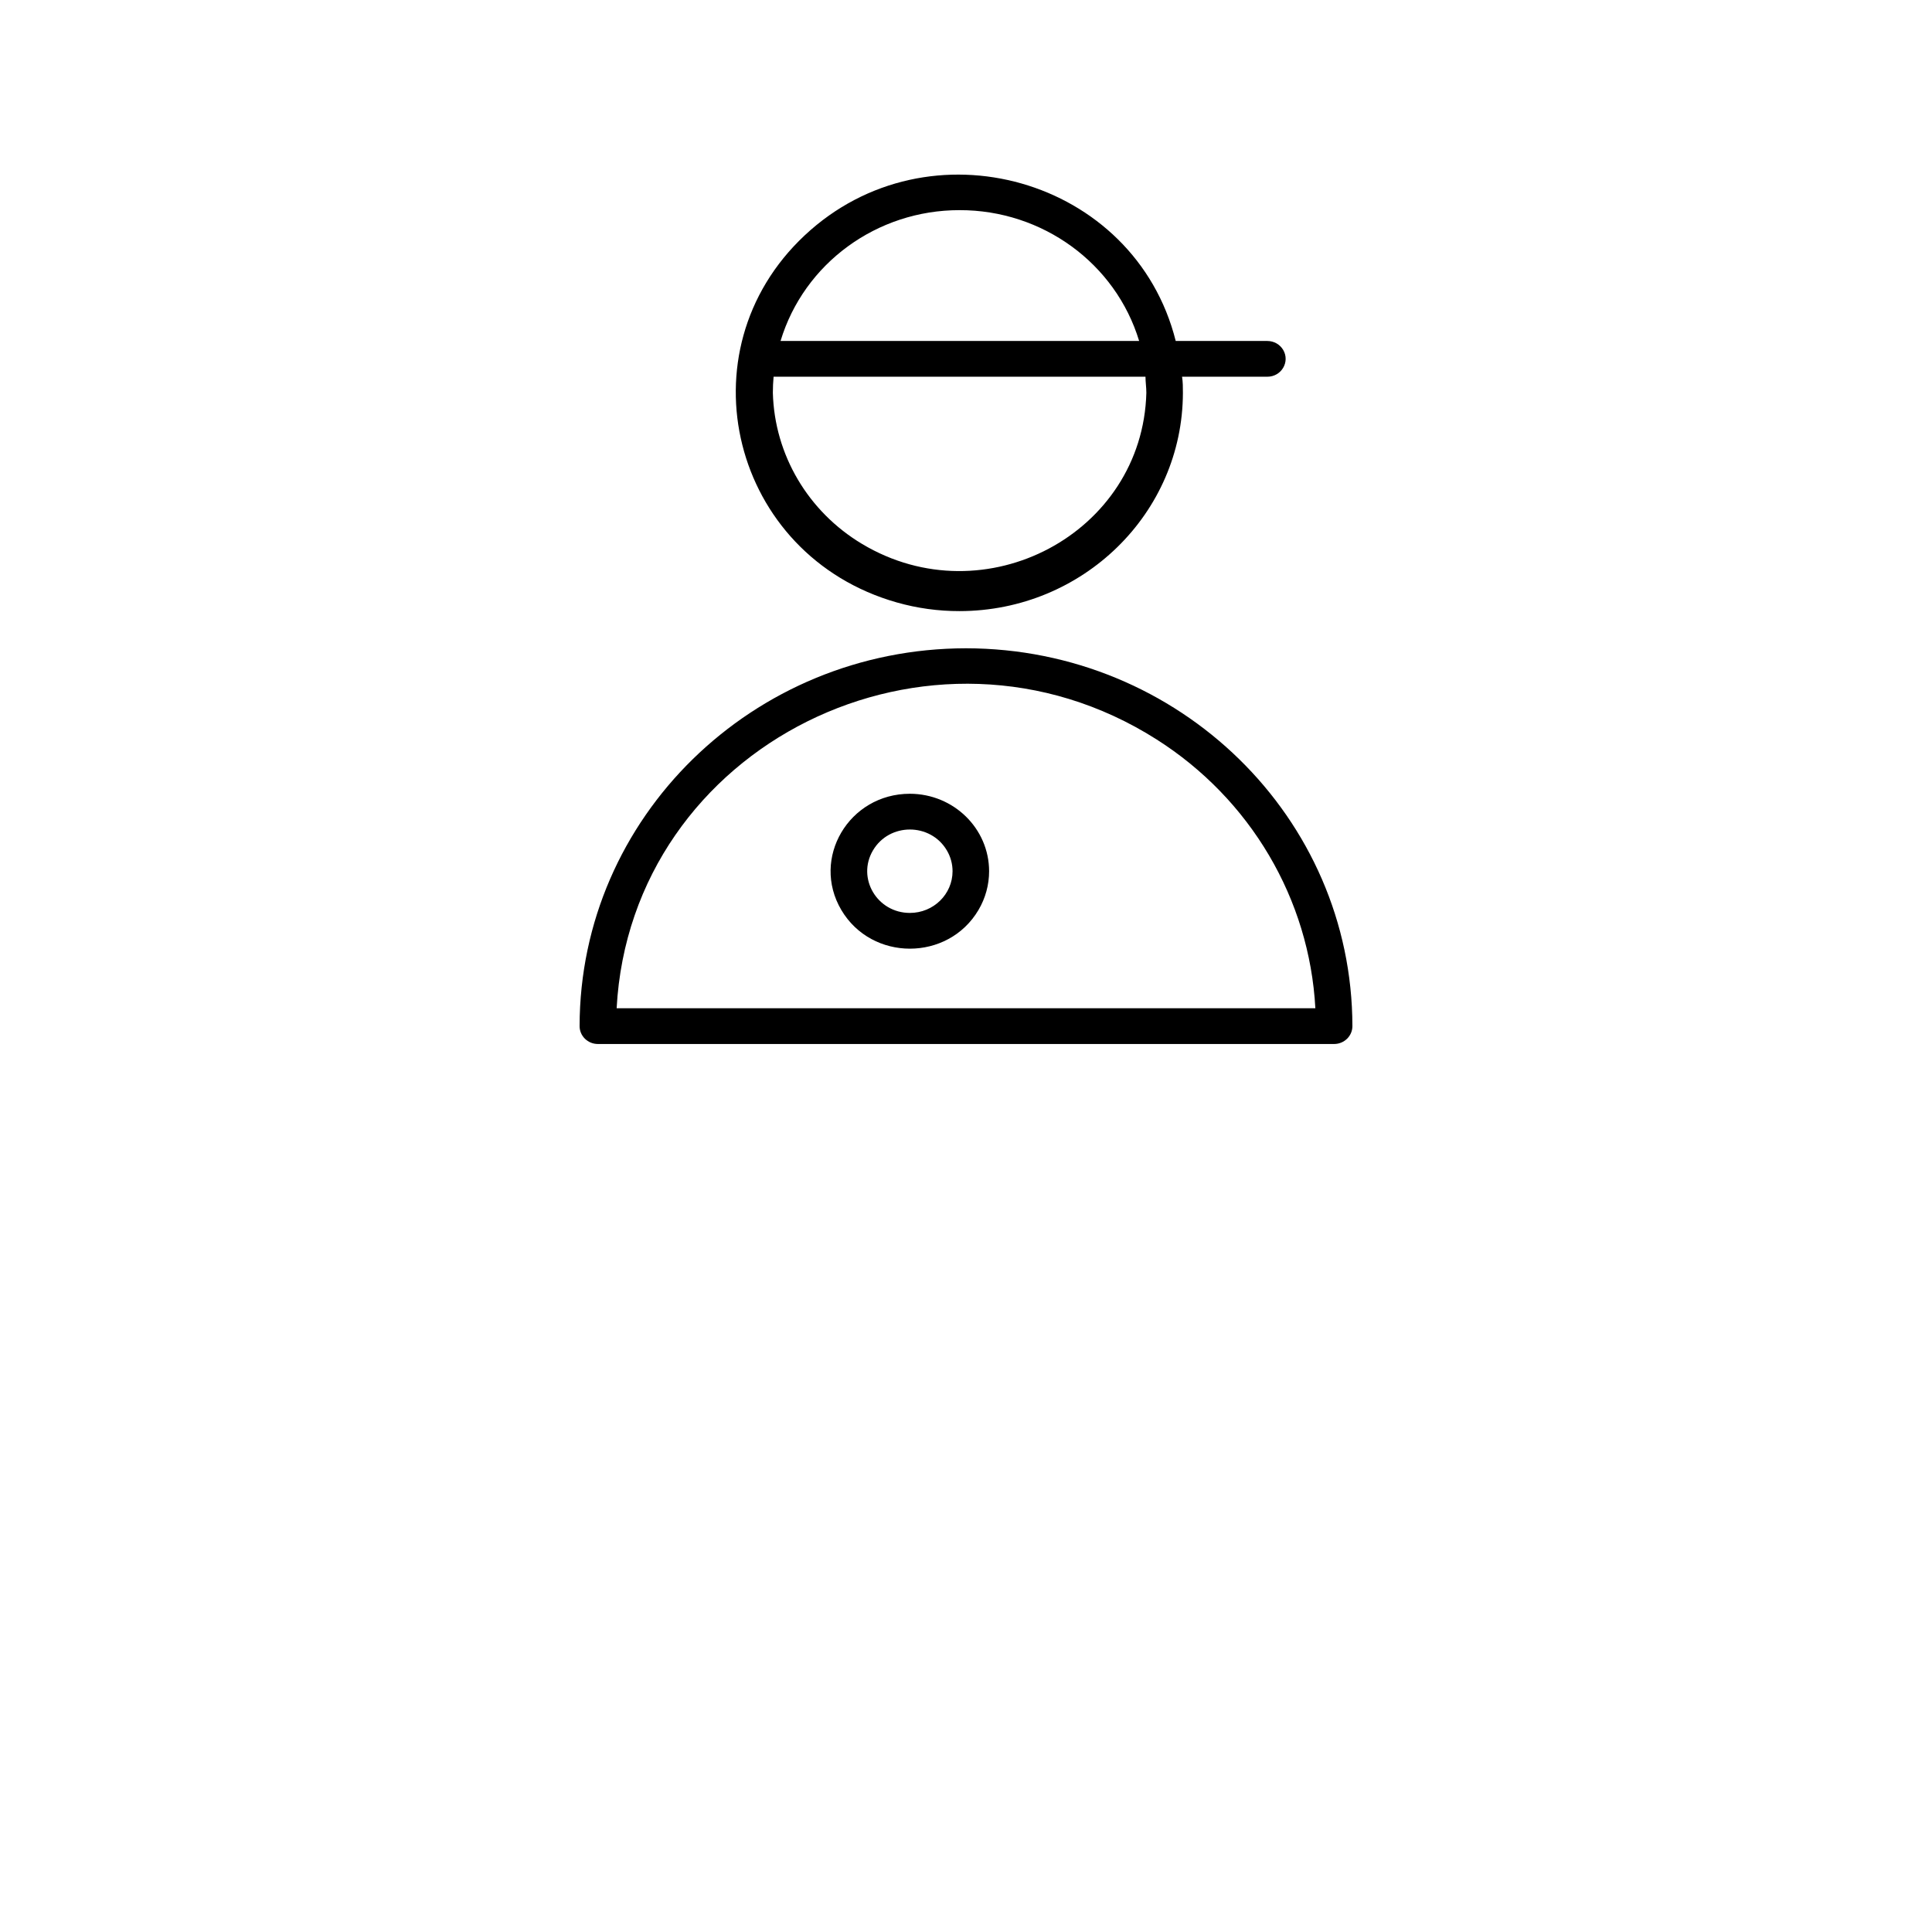 <?xml version="1.0" encoding="UTF-8"?> <svg xmlns="http://www.w3.org/2000/svg" viewBox="0 0 100.00 100.00" data-guides="{&quot;vertical&quot;:[],&quot;horizontal&quot;:[]}"><defs></defs><path fill="rgb(0, 0, 0)" stroke="none" fill-opacity="1" stroke-width="1" stroke-opacity="1" color="rgb(51, 51, 51)" fill-rule="evenodd" id="tSvgf825bca4ce" title="Path 11" d="M50 33.555C38.959 33.565 30.01 42.315 30 53.112C30 53.623 30.424 54.037 30.946 54.037C43.649 54.037 56.351 54.037 69.054 54.037C69.576 54.037 70 53.623 70 53.112C69.986 42.316 61.04 33.568 50 33.555ZM31.917 52.187C32.653 38.575 48.181 30.846 59.869 38.275C64.724 41.361 67.777 46.532 68.083 52.187C56.028 52.187 43.972 52.187 31.917 52.187ZM49.666 31.631C56.045 31.624 61.216 26.57 61.227 20.332C61.227 20.048 61.227 19.776 61.183 19.499C62.654 19.499 64.126 19.499 65.598 19.499C66.326 19.499 66.781 18.728 66.417 18.111C66.248 17.825 65.936 17.649 65.598 17.649C64.017 17.649 62.436 17.649 60.855 17.649C58.738 9.206 48.068 6.17 41.649 12.184C35.23 18.198 37.876 28.752 46.412 31.181C47.469 31.482 48.565 31.633 49.666 31.631ZM49.666 10.877C53.957 10.87 57.741 13.626 58.962 17.649C52.775 17.649 46.588 17.649 40.401 17.649C41.614 13.632 45.383 10.873 49.666 10.877ZM40.041 19.499C46.457 19.499 52.874 19.499 59.29 19.499C59.29 19.77 59.335 20.048 59.335 20.332C59.145 27.608 50.971 31.954 44.622 28.155C41.826 26.482 40.087 23.537 40.003 20.332C40.003 20.048 40.016 19.77 40.041 19.499Z"></path><path fill="rgb(0, 0, 0)" stroke="none" fill-opacity="1" stroke-width="1" stroke-opacity="1" color="rgb(51, 51, 51)" fill-rule="evenodd" id="tSvg14414201068" title="Path 12" d="M47.096 41.085C43.941 41.085 41.968 44.426 43.546 47.099C45.124 49.771 49.069 49.771 50.647 47.099C51.007 46.489 51.196 45.798 51.196 45.094C51.193 42.882 49.359 41.089 47.096 41.085ZM47.096 47.253C45.397 47.253 44.335 45.454 45.185 44.015C46.034 42.576 48.158 42.576 49.008 44.015C49.202 44.343 49.304 44.715 49.304 45.094C49.304 46.286 48.316 47.253 47.096 47.253Z"></path></svg> 